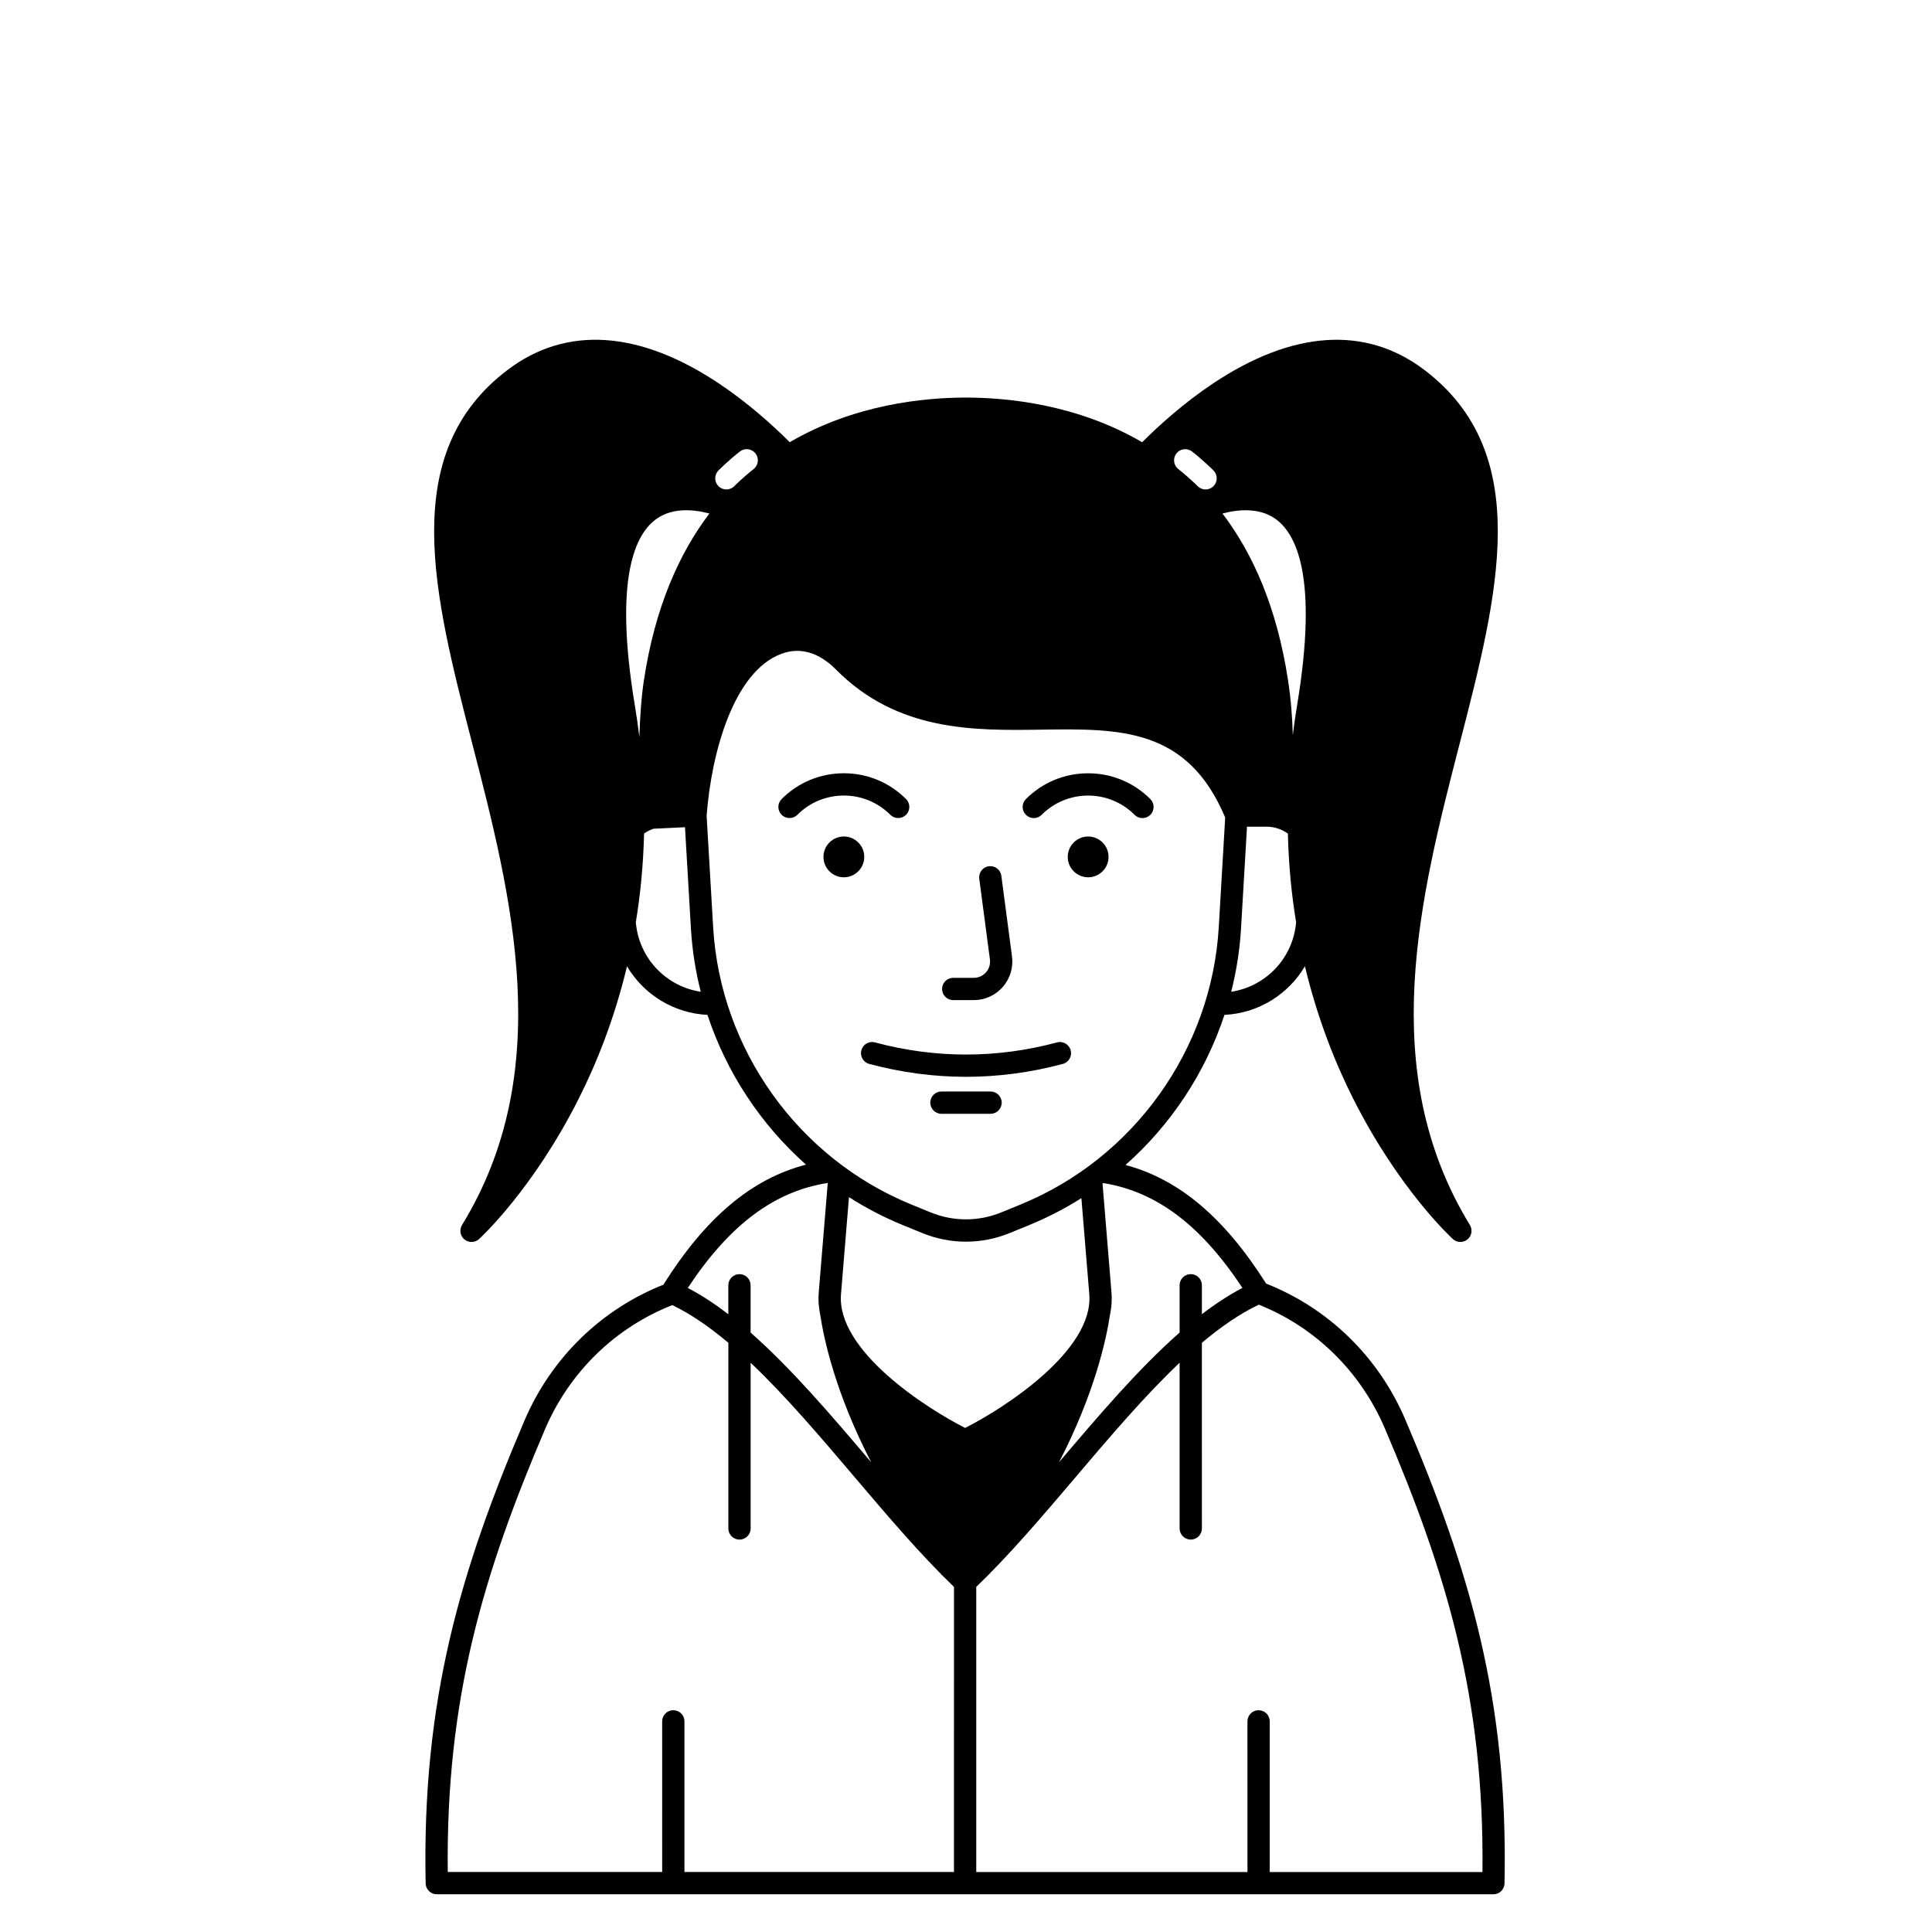 <?xml version="1.0" encoding="UTF-8"?>
<!-- Uploaded to: ICON Repo, www.svgrepo.com, Generator: ICON Repo Mixer Tools -->
<svg fill="#000000" width="800px" height="800px" version="1.1" viewBox="144 144 512 512" xmlns="http://www.w3.org/2000/svg">
 <g>
  <path d="m516.46 520.28c-7.133-16.719-20.418-29.598-36.914-36.109-11.086-17.496-23.066-27.641-37.27-31.438 12.055-10.676 21.152-24.434 26.219-39.781 9.016-0.434 16.938-5.449 21.324-12.883 3.371 14.078 8.156 25.914 12.859 35.227 12.039 23.84 25.77 36.539 26.348 37.066 0.562 0.516 1.277 0.773 1.992 0.773 0.664 0 1.332-0.223 1.879-0.676 1.133-0.938 1.406-2.562 0.641-3.82-25.062-40.953-13.172-87.031-2.684-127.69 10.195-39.508 19.824-76.824-9.441-98.957-15.547-11.758-34.965-10.453-56.168 3.777-7.481 5.023-13.887 10.762-18.57 15.43-17.156-10.043-35.703-11.84-46.727-11.84-11.008 0-29.523 1.797-46.656 11.828-4.684-4.668-11.086-10.402-18.559-15.418-21.199-14.234-40.621-15.539-56.168-3.777-29.262 22.137-19.633 59.453-9.441 98.961 10.488 40.656 22.379 86.734-2.684 127.69-0.766 1.254-0.496 2.883 0.641 3.816 0.547 0.449 1.215 0.676 1.879 0.676 0.715 0 1.43-0.258 1.992-0.773 0.578-0.527 14.309-13.227 26.348-37.066 4.703-9.312 9.496-21.145 12.863-35.223 4.387 7.43 12.309 12.445 21.32 12.879 5.051 15.301 14.113 29.027 26.117 39.691-14.434 3.742-26.578 14-37.805 31.816-16.488 6.555-29.73 19.402-36.836 36.074-16.898 39.637-27.168 73.969-26.16 122.58 0.035 1.605 1.344 2.891 2.953 2.891h280.01c1.605 0 2.918-1.285 2.949-2.891 1.023-48.664-9.289-83.078-26.254-122.83zm-43.203-34.969c-3.609 1.883-7.188 4.242-10.742 6.965v-7.668c0-1.629-1.32-2.953-2.953-2.953-1.629 0-2.953 1.32-2.953 2.953v12.535c-10.891 9.578-21.531 22.09-31.953 34.359 9.422-18.211 12.52-32.535 13.508-39.113 0.266-1.277 0.426-2.57 0.449-3.883v-0.008-0.016c0.012-0.664-0.004-1.332-0.062-2.004l-2.363-28.789c0.07-0.051 0.141-0.109 0.211-0.16 14.059 2.266 25.859 11.133 36.859 27.781zm-89.938-16.621 5.078 2.074c3.738 1.527 7.668 2.293 11.598 2.293s7.859-0.766 11.594-2.293l5.078-2.074c4.883-1.996 9.527-4.402 13.91-7.168l2.094 25.445c1.227 14.926-22.555 30.223-32.898 35.449-10.344-5.227-34.129-20.527-32.902-35.453l2.113-25.707c4.504 2.879 9.297 5.375 14.336 7.434zm104.08-79.523c-1.098 9.18-8.223 16.309-17.121 17.66 1.379-5.441 2.269-11.047 2.606-16.758l1.582-26.984h5.203c2.039 0 4.008 0.652 5.633 1.824 0.195 8.328 0.973 16.184 2.184 23.527zm-5.766-107.91c5.918 3.848 11.777 15.602 6.094 49.75-0.438 2.641-0.809 5.242-1.125 7.812-0.113-4.481-0.457-9.285-1.281-14.68-2.93-19.117-9.266-33.398-17.352-44.055 4.57-1.191 9.645-1.441 13.664 1.172zm-25.867-17.086c1.004-1.285 2.859-1.512 4.144-0.512 3.031 2.367 5.566 4.914 5.676 5.023 1.148 1.156 1.141 3.027-0.02 4.176-0.574 0.57-1.328 0.855-2.078 0.855-0.758 0-1.52-0.293-2.098-0.871-0.023-0.023-2.387-2.398-5.113-4.523-1.285-1.008-1.516-2.863-0.512-4.148zm-121.37 4.508c0.105-0.109 2.641-2.656 5.676-5.019 1.285-1.004 3.141-0.773 4.144 0.512 1.004 1.285 0.773 3.141-0.512 4.144-2.727 2.125-5.09 4.5-5.113 4.523-0.578 0.582-1.336 0.871-2.098 0.871-0.75 0-1.504-0.285-2.078-0.855-1.156-1.148-1.168-3.016-0.02-4.176zm-16.051 12.578c4.016-2.613 9.086-2.363 13.656-1.176-8.078 10.656-14.414 24.941-17.34 44.059-0.703 4.582-1.059 9.941-1.223 15.137-0.328-2.719-0.723-5.473-1.188-8.266-5.684-34.152 0.176-45.906 6.094-49.754zm-5.766 107.91-0.086-0.723c1.211-7.348 1.996-15.203 2.191-23.535 0.762-0.547 1.598-0.977 2.481-1.285l8.363-0.402 1.574 26.848c0.336 5.711 1.223 11.312 2.606 16.758-8.902-1.348-16.031-8.48-17.129-17.66zm20.414 0.559-1.73-29.555c1.285-16.938 7.25-38.27 19.859-42.922 4.922-1.816 9.898-0.371 14.398 4.168 16.344 16.5 36.59 16.203 54.457 15.949 20.758-0.297 38.707-0.543 48.711 23.289l-1.703 29.066c-1.898 32.383-22.527 61.234-52.555 73.5l-5.078 2.074c-6.035 2.465-12.688 2.465-18.727 0l-5.078-2.074c-30.027-12.262-50.656-41.113-52.555-73.496zm30.371 67.766-2.387 28.992c-0.055 0.668-0.074 1.332-0.062 1.992v0.027 0.016c0.027 1.301 0.184 2.586 0.445 3.856 0.984 6.566 4.078 20.902 13.512 39.133-10.422-12.27-21.066-24.781-31.953-34.359v-12.535c0-1.629-1.32-2.953-2.953-2.953-1.629 0-2.953 1.32-2.953 2.953v7.668c-3.555-2.727-7.137-5.086-10.742-6.965 11.062-16.742 22.93-25.617 37.094-27.824zm-74.969 65.359c6.512-15.277 18.66-27.035 33.781-32.988 4.945 2.383 9.898 5.828 14.844 9.988v49.203c0 1.629 1.32 2.953 2.953 2.953 1.629 0 2.953-1.32 2.953-2.953v-43.914c9.301 8.816 18.547 19.703 27.621 30.387 8.625 10.156 17.531 20.621 26.27 29.02l-0.008 75.551h-71.422v-39.922c0-1.629-1.32-2.953-2.953-2.953-1.629 0-2.953 1.32-2.953 2.953l0.004 39.922h-56.824c-0.527-46.035 9.48-79.125 25.734-117.25zm248.47 117.25h-56.375v-39.922c0-1.629-1.32-2.953-2.953-2.953-1.629 0-2.953 1.32-2.953 2.953l0.004 39.922h-71.871v-75.555c8.738-8.395 17.645-18.863 26.27-29.02 9.074-10.684 18.32-21.57 27.621-30.387v43.914c0 1.629 1.32 2.953 2.953 2.953 1.629 0 2.953-1.32 2.953-2.953l-0.004-49.199c5.027-4.231 10.066-7.715 15.094-10.102 14.926 5.965 26.945 17.672 33.422 32.852 16.316 38.234 26.367 71.41 25.84 117.5z"/>
  <path d="m375.88 420.25c-1.574-0.43-3.195 0.512-3.613 2.086-0.422 1.574 0.512 3.195 2.09 3.613 8.512 2.281 17.078 3.418 25.648 3.418s17.141-1.141 25.652-3.418c1.574-0.422 2.508-2.039 2.086-3.613s-2.043-2.516-3.613-2.086c-16.008 4.289-32.242 4.289-48.25 0z"/>
  <path d="m406.51 433.26h-13.023c-1.629 0-2.953 1.32-2.953 2.953 0 1.629 1.32 2.953 2.953 2.953h13.023c1.629 0 2.953-1.32 2.953-2.953-0.004-1.633-1.324-2.953-2.953-2.953z"/>
  <path d="m396.61 409.04h5.453c2.945 0 5.742-1.27 7.684-3.484 1.938-2.211 2.828-5.156 2.445-8.07l-2.824-21.383c-0.215-1.617-1.703-2.75-3.312-2.539-1.617 0.215-2.754 1.695-2.539 3.312l2.824 21.383c0.164 1.25-0.203 2.461-1.031 3.406-0.832 0.949-1.98 1.469-3.242 1.469h-5.453c-1.629 0-2.953 1.32-2.953 2.953-0.004 1.629 1.32 2.953 2.949 2.953z"/>
  <path d="m367.63 365.68c-2.984 0-5.406 2.422-5.406 5.406s2.422 5.406 5.406 5.406 5.406-2.422 5.406-5.406-2.422-5.406-5.406-5.406z"/>
  <path d="m379.94 359.93c1.152 1.152 3.023 1.152 4.176 0 1.152-1.152 1.152-3.019 0-4.176-4.406-4.406-10.262-6.832-16.488-6.832-6.231 0-12.086 2.426-16.488 6.832-1.152 1.152-1.152 3.023 0 4.176 0.578 0.578 1.332 0.863 2.086 0.863 0.754 0 1.512-0.289 2.086-0.863 3.289-3.289 7.664-5.102 12.312-5.102 4.656 0 9.027 1.812 12.316 5.102z"/>
  <path d="m432.37 365.68c-2.984 0-5.406 2.422-5.406 5.406s2.422 5.406 5.406 5.406c2.984 0 5.406-2.422 5.406-5.406s-2.418-5.406-5.406-5.406z"/>
  <path d="m417.96 360.8c0.754 0 1.512-0.289 2.086-0.863 3.289-3.289 7.664-5.102 12.312-5.102 4.652 0 9.023 1.812 12.316 5.102 1.152 1.152 3.019 1.152 4.176 0 1.152-1.152 1.152-3.023 0-4.176-4.406-4.406-10.262-6.832-16.488-6.832-6.231 0-12.086 2.426-16.488 6.832-1.152 1.152-1.152 3.023 0 4.176 0.578 0.574 1.332 0.863 2.086 0.863z"/>
 </g>
</svg>